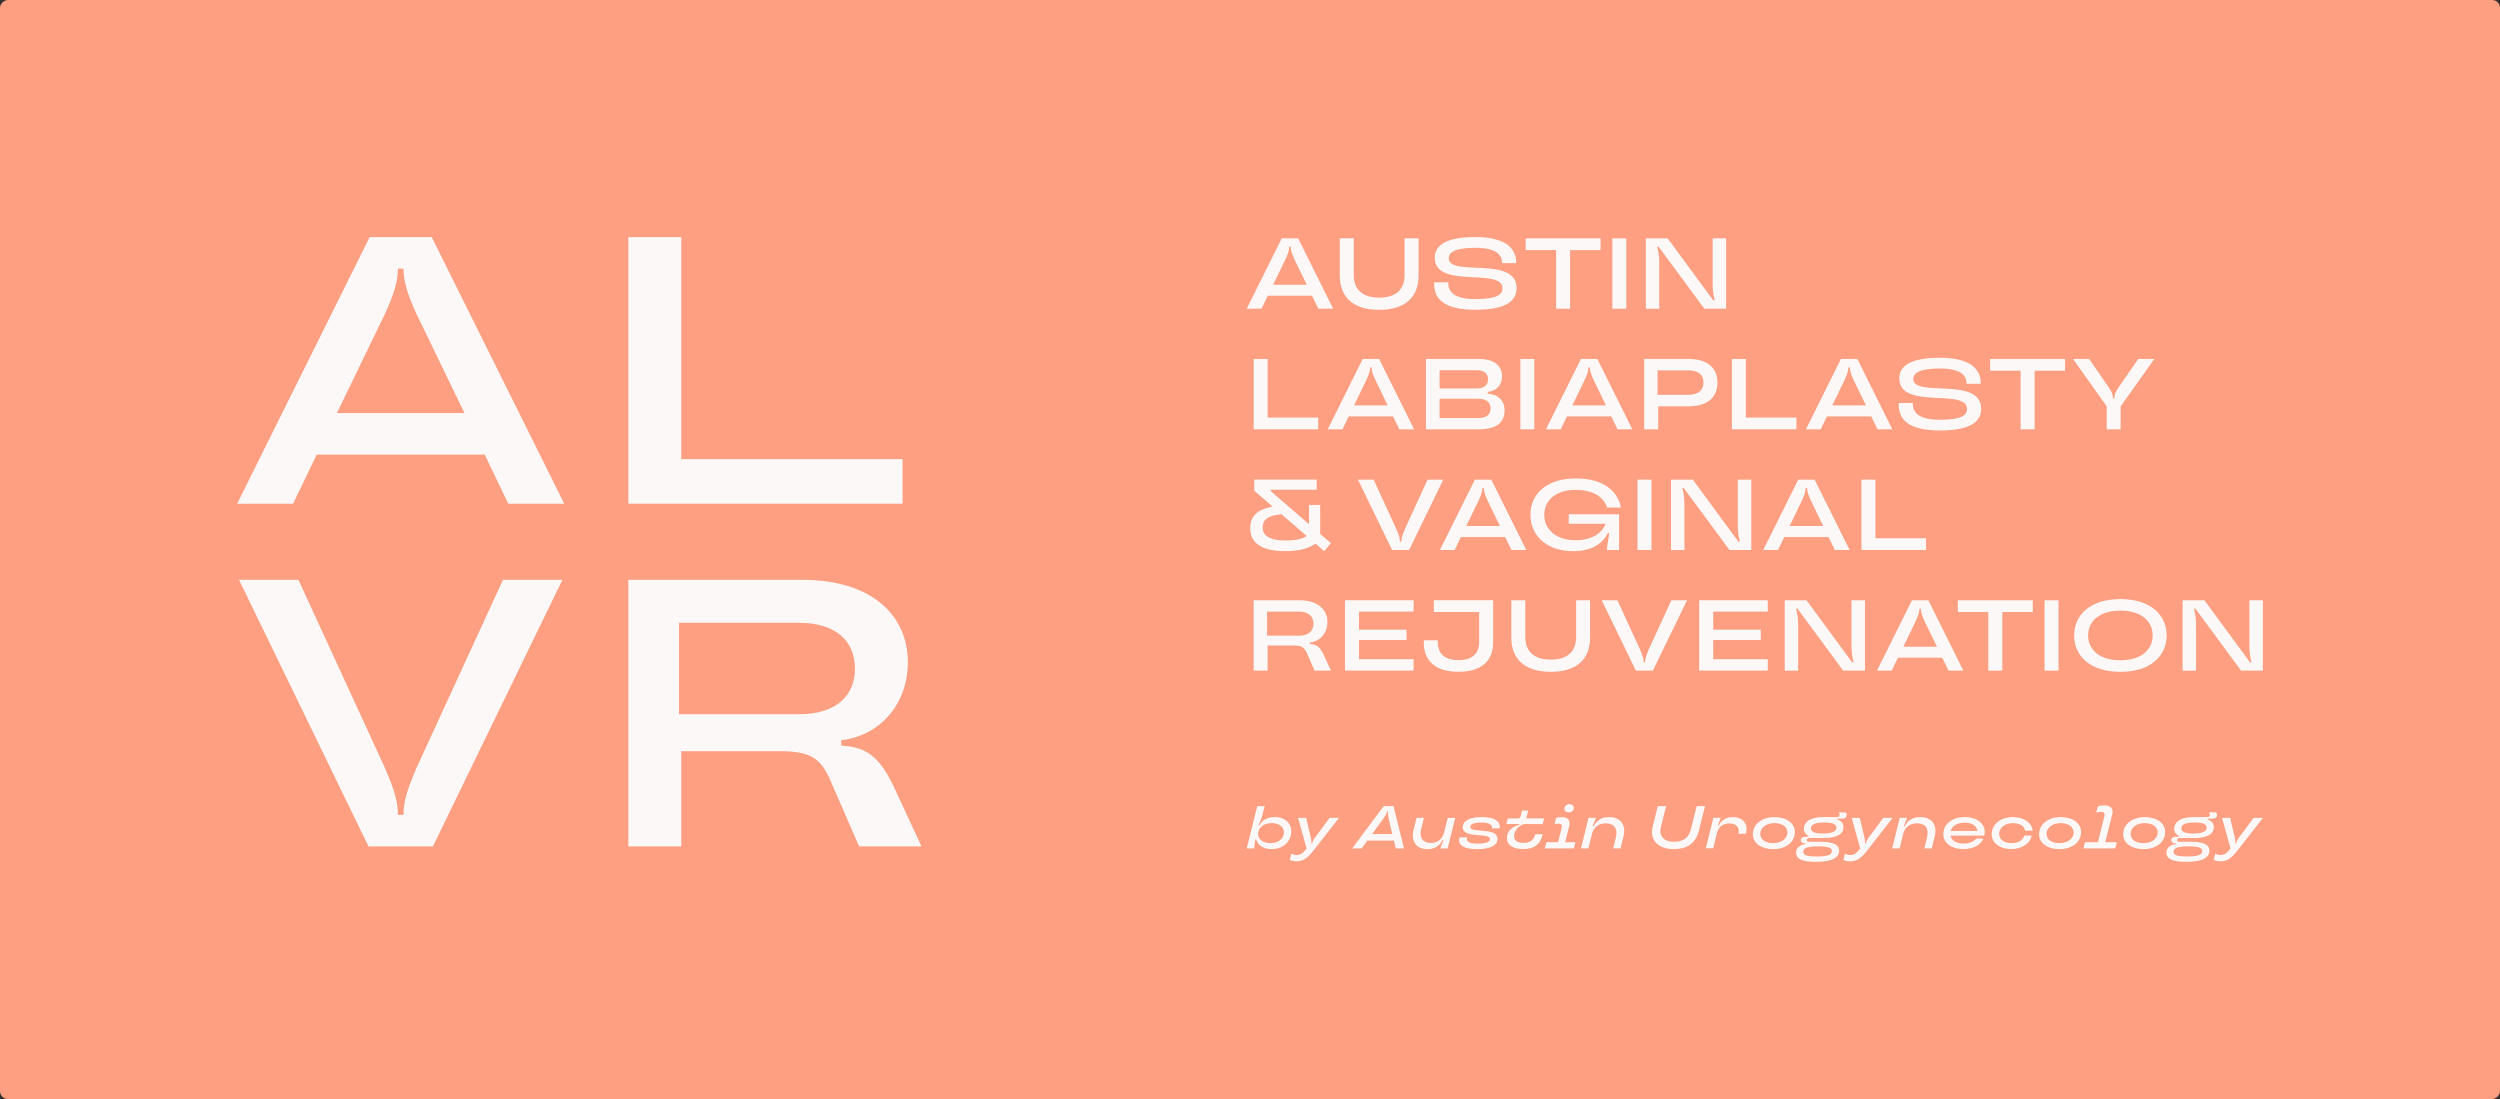 <?xml version="1.0" encoding="UTF-8"?>
<svg id="Layer_2" data-name="Layer 2" xmlns="http://www.w3.org/2000/svg" viewBox="0 0 519.55 228.39">
  <rect x="0" y="0" width="519.55" height="228.39" fill="#333333" stroke="none"/>
  <defs>
    <style>
      .cls-1 {
        fill: #fcf8f7;
      }

      .cls-2 {
        fill: #fe9f81;
      }
    </style>
  </defs>
  <g id="Layer_group" data-name="Layer group">
    <g>
      <rect class="cls-2" x="145.58" y="-145.58" width="228.39" height="519.55" rx="1.65" ry="1.65" transform="translate(145.58 373.97) rotate(-90)"/>
      <g>
        <path class="cls-1" d="M105.63,104.68l-4.91-10.21h-34.9l-4.91,10.21h-11.63l27.54-55.4h12.9l27.54,55.4h-11.63ZM70.01,85.84h26.52l-9.89-20.42c-2.06-4.43-2.77-7.12-2.77-9.42v-.16h-1.19v.16c0,2.3-.71,4.99-2.77,9.42l-9.89,20.42Z"/>
        <path class="cls-1" d="M130.58,104.68v-55.4h11v46.14h45.99v9.26h-56.99Z"/>
        <path class="cls-1" d="M76.58,175.9l-26.91-55.4h12.35l18.05,39.26c1.98,4.67,2.61,6.89,2.61,9.42v.16h1.19v-.16c0-2.53.63-4.75,2.61-9.42l18.05-39.26h12.35l-26.91,55.4h-13.38Z"/>
        <path class="cls-1" d="M191.52,175.9h-12.98l-6.17-14.17c-2.06-4.43-4.28-5.62-10.53-5.62h-20.26v19.79h-11v-55.4h36.17c14.48,0,21.92,7.44,21.92,17.1,0,8.86-5.94,15.36-13.85,16.23v1.11c5.38.32,7.99,2.37,11,8.71l5.7,12.27ZM166.04,148.43c7.76,0,11.64-3.88,11.64-9.5s-3.88-9.5-11.64-9.5h-24.93v19h24.93Z"/>
        <g>
          <g>
            <path class="cls-1" d="M273.97,64.15l-1.3-2.69h-9.21l-1.29,2.69h-3.07l7.27-14.62h3.41l7.27,14.62h-3.07ZM264.57,59.18h7l-2.61-5.39c-.54-1.17-.73-1.88-.73-2.48v-.04h-.31v.04c0,.61-.19,1.31-.73,2.48l-2.61,5.39Z"/>
            <path class="cls-1" d="M278.44,57.31v-7.79h2.9v7.63c0,2.95,1.73,4.7,5.29,4.7s5.27-1.76,5.27-4.7v-7.63h2.9v7.79c0,4.39-2.72,7.08-8.17,7.08s-8.19-2.69-8.19-7.08Z"/>
            <path class="cls-1" d="M298.07,58.96v-.29h2.92v.23c0,1.86,1.4,3.26,5.64,3.26,4.62,0,5.62-1.02,5.62-2.26,0-4.39-14.08.29-14.08-6.33,0-2.38,1.94-4.3,8.46-4.3,6.16,0,8.46,2.28,8.46,5.24v.17h-2.95v-.17c0-1.63-1.36-3.01-5.52-3.01-4.49,0-5.54,1.04-5.54,2.19,0,3.95,14.1-.65,14.1,6.2,0,2.53-1.99,4.49-8.57,4.49s-8.57-2.3-8.57-5.43Z"/>
            <path class="cls-1" d="M323.39,64.15v-12.18h-6.33v-2.44h15.57v2.44h-6.33v12.18h-2.9Z"/>
            <path class="cls-1" d="M335.08,64.15v-14.62h2.9v14.62h-2.9Z"/>
            <path class="cls-1" d="M342.04,64.15v-14.62h4.53l9.48,12.89h.31c-.25-.98-.44-1.86-.44-3.41v-9.48h2.8v14.62h-4.53l-9.51-12.89h-.29c.25.98.44,1.86.44,3.41v9.49h-2.8Z"/>
            <path class="cls-1" d="M260.54,89.22v-14.62h2.9v12.18h10.51v2.44h-13.41Z"/>
            <path class="cls-1" d="M290.8,89.22l-1.3-2.69h-9.21l-1.29,2.69h-3.07l7.27-14.62h3.41l7.27,14.62h-3.07ZM281.39,84.25h7l-2.61-5.39c-.54-1.17-.73-1.88-.73-2.48v-.04h-.31v.04c0,.61-.19,1.31-.73,2.48l-2.61,5.39Z"/>
            <path class="cls-1" d="M309.19,81.8c2.21.19,3.49,1.48,3.49,3.49,0,2.4-1.55,3.93-5.37,3.93h-10.97v-14.62h10.99c3.32,0,4.83,1.5,4.83,3.61,0,1.8-1.17,3.03-2.97,3.24v.35ZM299.18,76.93v3.8h7.71c1.59,0,2.36-.77,2.36-1.9s-.77-1.9-2.36-1.9h-7.71ZM307.16,86.88c1.82,0,2.61-.77,2.61-1.98s-.79-2.03-2.61-2.03h-7.98v4.01h7.98Z"/>
            <path class="cls-1" d="M315.96,89.22v-14.62h2.9v14.62h-2.9Z"/>
            <path class="cls-1" d="M336.15,89.22l-1.3-2.69h-9.21l-1.29,2.69h-3.07l7.27-14.62h3.41l7.27,14.62h-3.07ZM326.75,84.25h7l-2.61-5.39c-.54-1.17-.73-1.88-.73-2.48v-.04h-.31v.04c0,.61-.19,1.31-.73,2.48l-2.61,5.39Z"/>
            <path class="cls-1" d="M350.97,74.6c3.99,0,5.95,1.96,5.95,4.91s-1.96,4.93-5.95,4.93h-6.37v4.78h-2.9v-14.62h9.28ZM350.91,82.05c2.09,0,3.11-1.02,3.11-2.55s-1.02-2.53-3.11-2.53h-6.44v5.08h6.44Z"/>
            <path class="cls-1" d="M359.92,89.22v-14.62h2.9v12.18h10.51v2.44h-13.41Z"/>
            <path class="cls-1" d="M390.18,89.22l-1.3-2.69h-9.21l-1.29,2.69h-3.07l7.27-14.62h3.41l7.27,14.62h-3.07ZM380.78,84.25h7l-2.61-5.39c-.54-1.17-.73-1.88-.73-2.48v-.04h-.31v.04c0,.61-.19,1.31-.73,2.48l-2.61,5.39Z"/>
            <path class="cls-1" d="M394.61,84.04v-.29h2.92v.23c0,1.86,1.4,3.26,5.64,3.26,4.62,0,5.62-1.02,5.62-2.26,0-4.39-14.08.29-14.08-6.33,0-2.38,1.94-4.3,8.46-4.3,6.16,0,8.46,2.28,8.46,5.24v.17h-2.95v-.17c0-1.63-1.36-3.01-5.52-3.01-4.49,0-5.54,1.04-5.54,2.19,0,3.95,14.1-.65,14.1,6.2,0,2.53-1.99,4.49-8.57,4.49s-8.57-2.3-8.57-5.43Z"/>
            <path class="cls-1" d="M419.92,89.22v-12.18h-6.33v-2.44h15.57v2.44h-6.33v12.18h-2.9Z"/>
            <path class="cls-1" d="M437.82,89.22v-4.76l-7-9.86h3.34l4.09,5.91c.59.88.86,1.5.86,2.07v.21h.31v-.21c0-.56.27-1.19.86-2.07l4.09-5.91h3.34l-7,9.86v4.76h-2.9Z"/>
            <path class="cls-1" d="M276.58,112.87l-1.38,1.67-1.82-1.57c-1.09.84-3.09,1.57-6.31,1.57-5.27,0-7.25-1.99-7.25-4.76,0-2.28,1.27-3.95,4.68-4.47l-3.84-3.32v-2.32h12.97v2.11h-9.53v.29l7.94,6.87v-4.01h2.32v6.02l2.21,1.92ZM271.55,111.39l-5.22-4.51c-2.95.19-3.93,1.28-3.93,2.69,0,1.59,1.17,2.76,4.87,2.76,2.28,0,3.59-.42,4.28-.94Z"/>
            <path class="cls-1" d="M289.31,114.3l-7.1-14.62h3.26l4.76,10.36c.52,1.23.69,1.82.69,2.49v.04h.31v-.04c0-.67.17-1.25.69-2.49l4.76-10.36h3.26l-7.1,14.62h-3.53Z"/>
            <path class="cls-1" d="M314.11,114.3l-1.3-2.69h-9.21l-1.29,2.69h-3.07l7.27-14.62h3.41l7.27,14.62h-3.07ZM304.71,109.32h7l-2.61-5.39c-.54-1.17-.73-1.88-.73-2.48v-.04h-.31v.04c0,.61-.19,1.31-.73,2.48l-2.61,5.39Z"/>
            <path class="cls-1" d="M326.01,108.84v-1.96h10.47v7.42h-2.57l.52-3.53h-.29c-.75,1.65-2.78,3.78-7.21,3.78-5.56,0-8.88-3.3-8.88-7.56s3.32-7.56,9.38-7.56,8.73,2.76,9.46,6.04h-2.9c-.65-1.99-2.65-3.66-6.56-3.66-4.22,0-6.5,2.28-6.5,5.18s2.28,5.28,6.54,5.28c3.68,0,5.6-1.75,6.23-3.43h-7.69Z"/>
            <path class="cls-1" d="M340.31,114.3v-14.62h2.9v14.62h-2.9Z"/>
            <path class="cls-1" d="M347.27,114.3v-14.62h4.53l9.48,12.89h.31c-.25-.98-.44-1.86-.44-3.41v-9.48h2.8v14.62h-4.53l-9.51-12.89h-.29c.25.98.44,1.86.44,3.41v9.49h-2.8Z"/>
            <path class="cls-1" d="M381.31,114.3l-1.3-2.69h-9.21l-1.29,2.69h-3.07l7.27-14.62h3.41l7.27,14.62h-3.07ZM371.9,109.32h7l-2.61-5.39c-.54-1.17-.73-1.88-.73-2.48v-.04h-.31v.04c0,.61-.19,1.31-.73,2.48l-2.61,5.39Z"/>
            <path class="cls-1" d="M386.85,114.3v-14.62h2.9v12.18h10.51v2.44h-13.41Z"/>
            <path class="cls-1" d="M276.62,139.37h-3.43l-1.63-3.74c-.54-1.17-1.13-1.48-2.78-1.48h-5.35v5.22h-2.9v-14.62h9.55c3.82,0,5.79,1.96,5.79,4.51,0,2.34-1.57,4.05-3.66,4.28v.29c1.42.08,2.11.63,2.9,2.3l1.5,3.24ZM269.9,132.12c2.05,0,3.07-1.02,3.07-2.51s-1.02-2.51-3.07-2.51h-6.58v5.01h6.58Z"/>
            <path class="cls-1" d="M293.77,127.1h-11.34v3.76h9.88v2.15h-9.88v3.99h11.34v2.36h-14.25v-14.62h14.25v2.36Z"/>
            <path class="cls-1" d="M295.9,133.48v-.42h2.9v.33c0,2.4,1.38,3.8,4.3,3.8s4.3-1.4,4.3-3.8v-6.21h-9.42v-2.44h12.33v8.71c0,3.82-2.34,6.16-7.21,6.16s-7.21-2.34-7.21-6.14Z"/>
            <path class="cls-1" d="M314.09,132.54v-7.79h2.9v7.63c0,2.95,1.73,4.7,5.29,4.7s5.27-1.76,5.27-4.7v-7.63h2.9v7.79c0,4.39-2.72,7.08-8.17,7.08s-8.19-2.69-8.19-7.08Z"/>
            <path class="cls-1" d="M339.97,139.37l-7.1-14.62h3.26l4.76,10.36c.52,1.23.69,1.82.69,2.49v.04h.31v-.04c0-.67.17-1.25.69-2.49l4.76-10.36h3.26l-7.1,14.62h-3.53Z"/>
            <path class="cls-1" d="M367.38,127.1h-11.34v3.76h9.88v2.15h-9.88v3.99h11.34v2.36h-14.25v-14.62h14.25v2.36Z"/>
            <path class="cls-1" d="M370.9,139.37v-14.62h4.53l9.48,12.89h.31c-.25-.98-.44-1.86-.44-3.41v-9.48h2.8v14.62h-4.53l-9.51-12.89h-.29c.25.98.44,1.86.44,3.41v9.49h-2.8Z"/>
            <path class="cls-1" d="M404.94,139.37l-1.3-2.69h-9.21l-1.29,2.69h-3.07l7.27-14.62h3.41l7.27,14.62h-3.07ZM395.54,134.4h7l-2.61-5.39c-.54-1.17-.73-1.88-.73-2.48v-.04h-.31v.04c0,.61-.19,1.31-.73,2.48l-2.61,5.39Z"/>
            <path class="cls-1" d="M413.21,139.37v-12.18h-6.33v-2.44h15.57v2.44h-6.33v12.18h-2.9Z"/>
            <path class="cls-1" d="M424.9,139.37v-14.62h2.9v14.62h-2.9Z"/>
            <path class="cls-1" d="M431.05,132.06c0-4.26,3.32-7.56,9.61-7.56s9.61,3.3,9.61,7.56-3.32,7.56-9.61,7.56-9.61-3.3-9.61-7.56ZM447.37,132.06c0-2.88-2.28-5.16-6.71-5.16s-6.71,2.28-6.71,5.16,2.28,5.16,6.71,5.16,6.71-2.28,6.71-5.16Z"/>
            <path class="cls-1" d="M453.59,139.37v-14.62h4.53l9.48,12.89h.31c-.25-.98-.44-1.86-.44-3.41v-9.48h2.8v14.62h-4.53l-9.51-12.89h-.29c.25.98.44,1.86.44,3.41v9.49h-2.8Z"/>
          </g>
          <g>
            <path class="cls-1" d="M261.06,174.44h-.19l-.24,1.87h-1.54l2.19-8.78h1.54l-.49,1.92c-.2.83-.53,1.49-.83,2.09h.18c.69-1.15,1.69-1.74,3.32-1.74,1.76,0,3.35,1.03,3.35,2.91,0,2.11-1.58,3.75-4.09,3.75-1.48,0-2.8-.63-3.21-2.02ZM266.82,172.95c0-1.3-1.34-1.89-2.51-1.89-1.73,0-2.85.94-2.85,2.27s1.34,1.89,2.5,1.89c1.74,0,2.86-.94,2.86-2.27Z"/>
            <path class="cls-1" d="M276.33,169.97h1.93l-5.14,6.61c-1.35,1.76-2.33,2.42-3.6,2.42-.61,0-1.07-.11-1.48-.29l.31-1.28c.36.17.75.26,1.1.26.73,0,1.23-.3,1.92-1.15l.16-.2-1.77-6.37h1.69l.98,4.16c.09.44.16.8.08,1.12v.05s.18,0,.18,0v-.05c.09-.3.24-.68.51-1.07l3.12-4.21Z"/>
            <path class="cls-1" d="M290.07,176.31l-.38-1.62h-5.53l-1.18,1.62h-1.97l6.55-8.78h2.04l2.18,8.78h-1.72ZM285.16,173.33h4.2l-.77-3.24c-.14-.7-.19-1.12-.1-1.45v-.06s-.18,0-.18,0v.06c-.1.34-.29.75-.79,1.45l-2.37,3.24Z"/>
            <path class="cls-1" d="M293.77,172.47l.61-2.51h1.54l-.58,2.35c-.43,1.78.35,2.86,1.98,2.86,1.5,0,2.46-.8,2.81-2.23l.74-2.97h1.56l-1.58,6.35h-1.54l.7-1.77h-.19c-.61,1.18-1.59,1.92-3.2,1.92-2.09,0-3.49-1.45-2.86-3.99Z"/>
            <path class="cls-1" d="M303.29,174.17l.04-.14h1.56l-.03.12c-.2.78.68,1.17,2.21,1.17,1.76,0,2.58-.34,2.58-.93,0-1.48-5.67.01-5.67-2.48,0-1.35,1.54-2.11,3.98-2.11,2.72,0,3.96.95,3.67,2.36h-1.57c.16-.69-.54-1.22-2.18-1.22-1.38,0-2.35.28-2.35.92,0,1.4,5.68-.09,5.68,2.5,0,1.23-1.32,2.11-4.21,2.11-2.63,0-4.09-.73-3.71-2.3Z"/>
            <path class="cls-1" d="M313.17,174.14c0-1.33,1.02-2.37,2.53-2.71l.05-.18h-2.7l.3-1.15h2.01c.41,0,.59-.18.7-.61l.25-1.03h1.28l-.4,1.62h3.71l-.29,1.18h-3.99c-1.22.49-1.96,1.5-1.96,2.47s.69,1.44,1.99,1.44,2.07-.55,2.36-1.66l.02-.13h1.56l-.04.16c-.48,1.98-1.73,2.91-4.03,2.91-2.14,0-3.37-.89-3.37-2.32Z"/>
            <path class="cls-1" d="M325.28,175.03h2.12l-.31,1.28h-6.03l.31-1.28h2.43l.74-2.97c.15-.63-.09-.89-.69-.89-.28,0-.54.05-.78.1l.31-1.3c.29-.09.69-.16,1.22-.16,1.19,0,1.82.65,1.53,1.81l-.85,3.42ZM325.11,168.07c0-.54.45-.94,1.04-.94.54,0,.92.31.92.77,0,.54-.44.94-1.04.94-.54,0-.92-.31-.92-.77Z"/>
            <path class="cls-1" d="M328.56,176.31l1.57-6.35h1.54l-.7,1.77h.19c.62-1.17,1.61-1.93,3.25-1.93,2.31,0,3.61,1.57,2.98,4.06l-.6,2.45h-1.54l.56-2.29c.45-1.82-.36-2.91-2.07-2.91-1.57,0-2.55.82-2.92,2.28l-.71,2.92h-1.54Z"/>
            <path class="cls-1" d="M343.46,171.78l1.05-4.25h1.74l-1.09,4.39c-.44,1.81.64,3.01,2.65,3.01,2.21,0,3.18-.95,3.59-2.58l1.2-4.82h1.74l-1.25,5.02c-.61,2.5-2.21,3.91-5.27,3.91-3.22,0-5.07-1.88-4.36-4.68Z"/>
            <path class="cls-1" d="M354.5,176.31l1.57-6.35h1.54l-.64,1.59h.19c.59-1.1,1.58-1.75,2.95-1.75,2.01,0,3.22,1.37,2.77,3.22l-.06.26h-1.55l.02-.14c.29-1.14-.5-2.01-1.86-2.01-1.46,0-2.3.77-2.61,1.99l-.78,3.17h-1.54Z"/>
            <path class="cls-1" d="M364.28,173.38c0-2.11,1.89-3.57,4.5-3.57,2.41,0,4.23,1.2,4.23,3.1,0,2.11-1.89,3.56-4.5,3.56-2.42,0-4.23-1.19-4.23-3.09ZM371.45,173c0-1.2-1.14-1.94-2.68-1.94-1.73,0-2.95.97-2.95,2.22s1.14,1.94,2.68,1.94c1.74,0,2.95-.97,2.95-2.22Z"/>
            <path class="cls-1" d="M373.26,177.16c0-.84.63-1.52,1.96-1.78l.04-.15h-.26c-.46,0-.75-.25-.75-.58,0-.44.34-.77,1.03-.77h.54l.05-.16c-.43-.23-.99-.63-.99-1.45,0-1.35,1.17-2.47,4.1-2.47h2.77c.4,0,.56-.18.56-.46,0-.18-.09-.34-.21-.5h1.47c.14.14.21.33.21.5,0,.48-.34.8-.95.8h-.99l-.04.16c.85.25,1.32.86,1.32,1.57,0,1.35-1.17,2.29-4.04,2.29h-3.05c-.31,0-.55.18-.55.43,0,.19.15.36.45.36h2.63c2.61,0,3.65.69,3.65,1.83,0,1.39-1.38,2.33-4.77,2.33-3,0-4.18-.6-4.18-1.96ZM380.7,176.86c0-.67-.71-.97-2.86-.97s-3.09.31-3.09,1.12c0,.69.7.98,2.88.98s3.06-.34,3.06-1.13ZM381.64,172c0-.73-.77-1.07-2.55-1.07-1.96,0-2.73.48-2.73,1.23,0,.7.73,1.07,2.53,1.07s2.75-.46,2.75-1.23Z"/>
            <path class="cls-1" d="M391.39,169.97h1.93l-5.14,6.61c-1.35,1.76-2.33,2.42-3.6,2.42-.61,0-1.07-.11-1.48-.29l.31-1.28c.36.17.75.26,1.1.26.73,0,1.23-.3,1.92-1.15l.16-.2-1.77-6.37h1.69l.98,4.16c.09.44.16.8.08,1.12v.05s.18,0,.18,0v-.05c.09-.3.24-.68.51-1.07l3.12-4.21Z"/>
            <path class="cls-1" d="M393.23,176.31l1.57-6.35h1.54l-.7,1.77h.19c.61-1.17,1.61-1.93,3.25-1.93,2.31,0,3.61,1.57,2.98,4.06l-.6,2.45h-1.54l.56-2.29c.45-1.82-.36-2.91-2.07-2.91-1.57,0-2.55.82-2.92,2.28l-.71,2.92h-1.54Z"/>
            <path class="cls-1" d="M412.37,173.65h-7.02c.2,1.05,1.25,1.66,2.71,1.66,1.12,0,2.13-.38,2.61-1.03h1.52c-.53,1.27-2.03,2.18-4.19,2.18-2.33,0-4.14-1.19-4.14-3.09,0-2.12,1.89-3.57,4.43-3.57s4.18,1.33,4.18,3.11c0,.25-.04.53-.09.74ZM405.39,172.68h5.58c-.18-1.07-1.17-1.71-2.68-1.71s-2.6.68-2.9,1.71Z"/>
            <path class="cls-1" d="M413.92,173.38c0-2.11,1.89-3.57,4.36-3.57,2.31,0,3.96,1.13,4.14,2.82h-1.54c-.2-.93-1.09-1.57-2.6-1.57-1.58,0-2.82.97-2.82,2.22s1.12,1.94,2.56,1.94c1.34,0,2.34-.55,2.68-1.57h1.55c-.46,1.82-2.28,2.81-4.25,2.81-2.28,0-4.09-1.19-4.09-3.09Z"/>
            <path class="cls-1" d="M423.76,173.38c0-2.11,1.89-3.57,4.5-3.57,2.41,0,4.23,1.2,4.23,3.1,0,2.11-1.89,3.56-4.5,3.56-2.42,0-4.23-1.19-4.23-3.09ZM430.94,173c0-1.2-1.14-1.94-2.68-1.94-1.73,0-2.95.97-2.95,2.22s1.14,1.94,2.68,1.94c1.74,0,2.95-.97,2.95-2.22Z"/>
            <path class="cls-1" d="M437.54,175.03h2.38l-.33,1.28h-6.61l.31-1.28h2.7l1.35-5.42c.15-.61-.06-.88-.78-.88-.35,0-.64.06-.92.15l.34-1.3c.35-.15.82-.2,1.35-.2,1.29,0,1.94.64,1.64,1.82l-1.46,5.83Z"/>
            <path class="cls-1" d="M441.24,173.38c0-2.11,1.89-3.57,4.5-3.57,2.41,0,4.23,1.2,4.23,3.1,0,2.11-1.89,3.56-4.5,3.56-2.42,0-4.23-1.19-4.23-3.09ZM448.41,173c0-1.2-1.14-1.94-2.68-1.94-1.73,0-2.95.97-2.95,2.22s1.14,1.94,2.68,1.94c1.74,0,2.95-.97,2.95-2.22Z"/>
            <path class="cls-1" d="M450.22,177.16c0-.84.63-1.52,1.96-1.78l.04-.15h-.26c-.46,0-.75-.25-.75-.58,0-.44.34-.77,1.03-.77h.54l.05-.16c-.43-.23-.99-.63-.99-1.45,0-1.35,1.17-2.47,4.1-2.47h2.77c.4,0,.56-.18.56-.46,0-.18-.09-.34-.21-.5h1.47c.14.14.21.33.21.5,0,.48-.34.8-.95.8h-.99l-.04.16c.85.25,1.32.86,1.32,1.57,0,1.35-1.17,2.29-4.04,2.29h-3.05c-.31,0-.55.18-.55.43,0,.19.15.36.45.36h2.63c2.61,0,3.65.69,3.65,1.83,0,1.39-1.38,2.33-4.77,2.33-3,0-4.18-.6-4.18-1.96ZM457.66,176.86c0-.67-.72-.97-2.86-.97s-3.09.31-3.09,1.12c0,.69.7.98,2.88.98s3.06-.34,3.06-1.13ZM458.6,172c0-.73-.77-1.07-2.55-1.07-1.96,0-2.73.48-2.73,1.23,0,.7.73,1.07,2.53,1.07s2.75-.46,2.75-1.23Z"/>
            <path class="cls-1" d="M468.35,169.97h1.93l-5.14,6.61c-1.35,1.76-2.33,2.42-3.6,2.42-.61,0-1.07-.11-1.48-.29l.31-1.28c.36.17.75.26,1.1.26.73,0,1.23-.3,1.92-1.15l.16-.2-1.77-6.37h1.69l.98,4.16c.09.44.16.8.08,1.12v.05s.18,0,.18,0v-.05c.09-.3.24-.68.51-1.07l3.12-4.21Z"/>
          </g>
        </g>
      </g>
    </g>
  </g>
</svg>